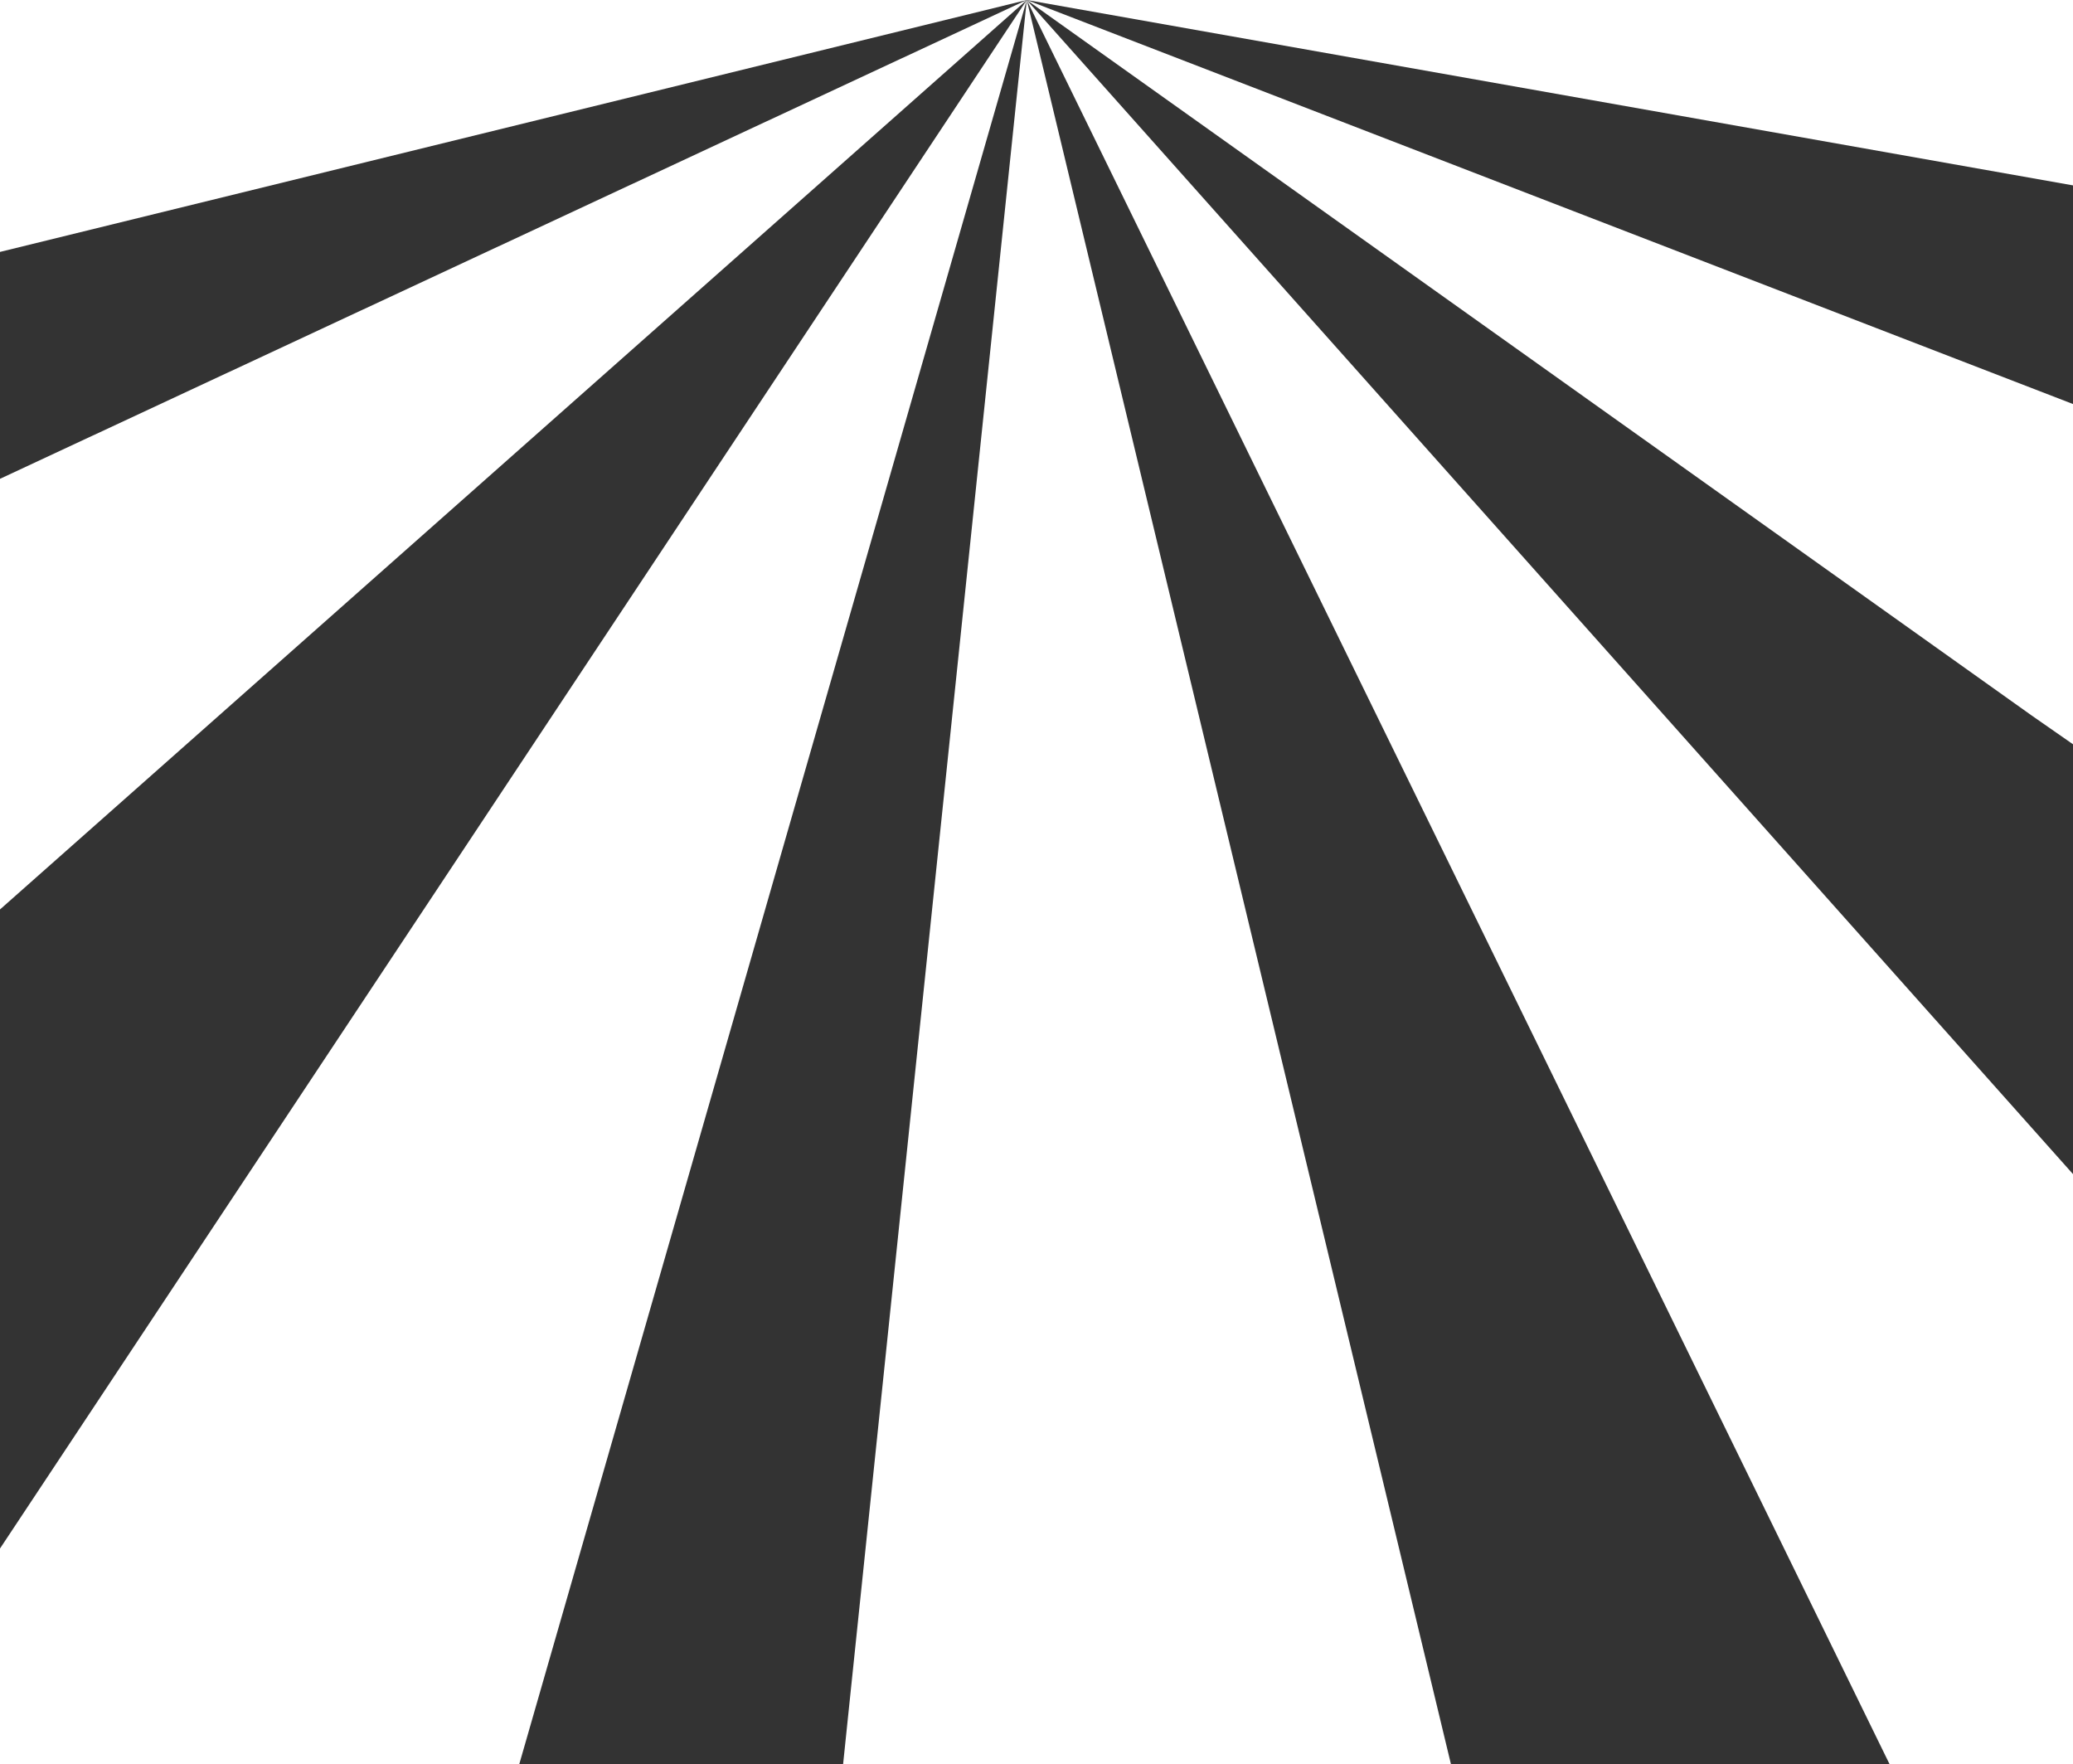 <?xml version="1.0" encoding="UTF-8"?> <svg xmlns="http://www.w3.org/2000/svg" width="1361" height="1158" viewBox="0 0 1361 1158" fill="none"><rect x="0" y="0" width="1361" height="1158" fill="#333333" stroke="none"/><g clip-path="url(#clip0_71_375)"><path d="M674.117 -0L1333.88 469.686L1650.87 690.252L1890.84 616.344L1678.52 268.259L1419.18 287.686L674.117 -0Z" fill="white"></path><path d="M1419.18 836L674.117 -0L1265 1208L1359 1323L2047 1138.5L1419.18 836Z" fill="white"></path><path d="M961 1193L674.117 -0L551.5 1177.5L674.117 1229L972 1268.5L961 1193Z" fill="white"></path><path d="M674.117 -0L-48.417 1089.5L26 1252.5L411 1380.5L320.5 1229L674.117 -0Z" fill="white"></path><path d="M674.117 -0L-107.641 364.5L-312.93 616.344L-169.109 825.141L-83 670.5L674.117 -0Z" fill="white"></path><path d="M674.117 -0L-107.641 -0L-373.001 256.868L674.117 -0Z" fill="white"></path><path d="M674.117 -0L1419.18 132L1396.5 -0L674.117 -0Z" fill="white"></path></g><defs><clipPath id="clip0_71_375"><rect width="1361" height="1158" fill="white"></rect></clipPath></defs></svg> 